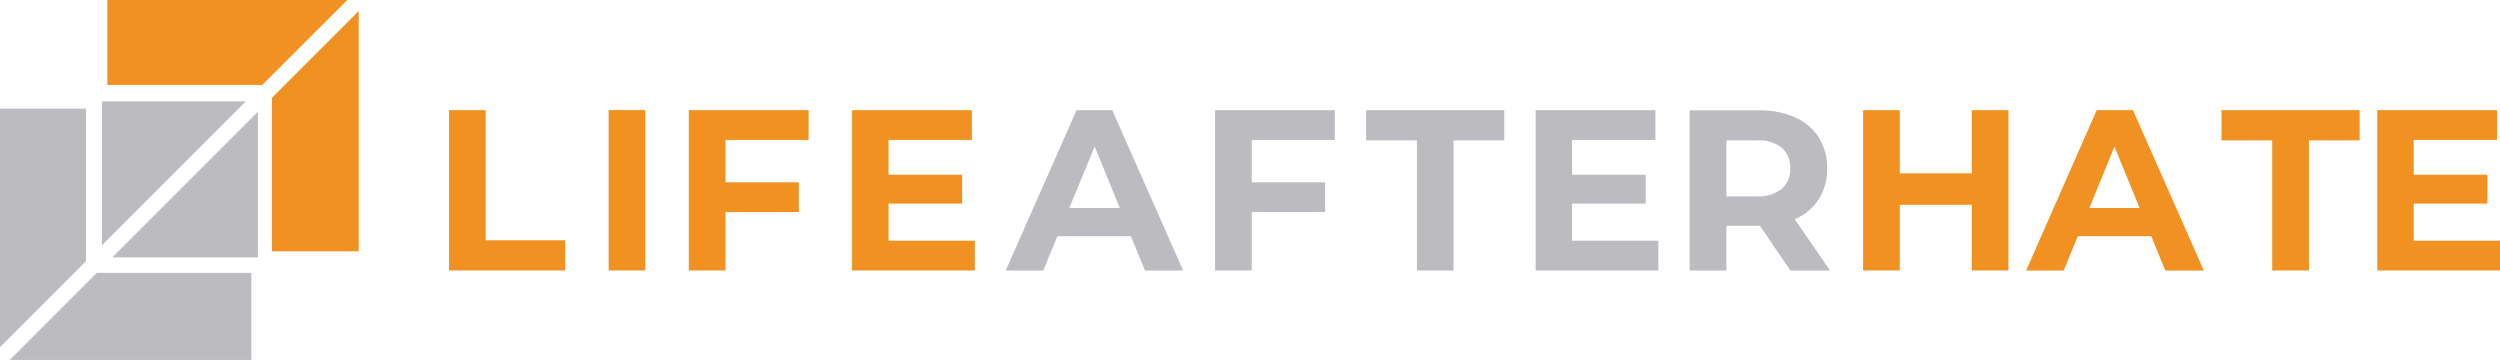 <svg id="Layer_1" data-name="Layer 1" xmlns="http://www.w3.org/2000/svg" viewBox="0 0 458.44 66">
  <g>
    <polygon points="89.06 20.2 82.34 20.2 82.34 49.6 103.64 49.6 103.64 44.06 89.06 44.06 89.06 20.2" fill="#f09121"/>
    <rect x="111.61" y="20.19" width="6.73" height="29.41" fill="#f09121"/>
    <polygon points="126.31 49.6 133.04 49.6 133.04 38.89 146.49 38.89 146.49 33.43 133.04 33.43 133.04 25.66 148.28 25.66 148.28 20.2 126.31 20.2 126.31 49.6" fill="#f09121"/>
    <polygon points="162.94 44.14 162.94 37.34 176.43 37.34 176.43 32.04 162.94 32.04 162.94 25.66 178.22 25.66 178.22 20.2 156.25 20.2 156.25 49.6 178.76 49.6 178.76 44.14 162.94 44.14" fill="#f09121"/>
    <path d="M202.68,23.2l-13,29.41h6.89l2.59-6.3h13.48l2.58,6.3h7l-13-29.41Zm-1.34,17.94L206,29.88l4.61,11.26Z" transform="translate(-5.26 -3)" fill="#bcbcc0"/>
    <polygon points="222.81 49.6 229.54 49.6 229.54 38.89 242.99 38.89 242.99 33.43 229.54 33.43 229.54 25.66 244.78 25.66 244.78 20.2 222.81 20.2 222.81 49.6" fill="#bcbcc0"/>
    <polygon points="250.52 25.74 259.83 25.74 259.83 49.6 266.55 49.6 266.55 25.74 275.85 25.74 275.85 20.2 250.52 20.2 250.52 25.74" fill="#bcbcc0"/>
    <polygon points="288.28 37.34 301.78 37.34 301.78 32.04 288.28 32.04 288.28 25.66 303.56 25.66 303.56 20.2 281.6 20.2 281.6 49.6 304.1 49.6 304.1 44.14 288.28 44.14 288.28 37.34" fill="#bcbcc0"/>
    <path d="M340.85,52.61l-6.5-9.43.06,0a9.79,9.79,0,0,0,4.36-3.63,10.13,10.13,0,0,0,1.54-5.65,10.29,10.29,0,0,0-1.54-5.71,9.89,9.89,0,0,0-4.36-3.68,16.21,16.21,0,0,0-6.72-1.28H315.1V52.61h6.73v-8.2H328l5.58,8.2ZM332,30.09a4.75,4.75,0,0,1,1.54,3.78A4.75,4.75,0,0,1,332,37.63,6.81,6.81,0,0,1,327.31,39h-5.48V28.74h5.48A6.87,6.87,0,0,1,332,30.09Z" transform="translate(-5.26 -3)" fill="#bcbcc0"/>
    <polygon points="361.58 31.79 348.37 31.79 348.37 20.2 341.65 20.2 341.65 49.6 348.37 49.6 348.37 37.55 361.58 37.55 361.58 49.6 368.3 49.6 368.3 20.2 361.58 20.2 361.58 31.79" fill="#f09121"/>
    <path d="M389.75,23.2,376.8,52.61h6.89l2.59-6.3h13.47l2.58,6.3h7.06l-13-29.41ZM388.4,41.14,393,29.88l4.61,11.26Z" transform="translate(-5.26 -3)" fill="#f09121"/>
    <polygon points="407.37 25.74 416.67 25.74 416.67 49.6 423.4 49.6 423.4 25.74 432.7 25.74 432.7 20.2 407.37 20.2 407.37 25.74" fill="#f09121"/>
    <polygon points="442.62 44.14 442.62 37.34 456.12 37.34 456.12 32.04 442.62 32.04 442.62 25.66 457.9 25.66 457.9 20.2 435.94 20.2 435.94 49.6 458.44 49.6 458.44 44.14 442.62 44.14" fill="#f09121"/>
    <g>
      <g>
        <polygon points="63.68 0 19.69 0 19.69 15.57 48.1 15.57 63.68 0" fill="#f09121"/>
        <polygon points="49.87 17.93 49.87 46.09 65.78 46.09 65.78 2.02 49.87 17.93" fill="#f09121"/>
      </g>
      <g>
        <polygon points="45.08 18.59 18.69 18.59 18.69 44.99 45.08 18.59" fill="#bcbcc0"/>
        <polygon points="20.59 47.2 47.29 47.2 47.29 20.5 20.59 47.2" fill="#bcbcc0"/>
      </g>
      <g>
        <polygon points="1.8 66 46.09 66 46.09 50.04 17.75 50.04 1.8 66" fill="#bcbcc0"/>
        <polygon points="15.76 47.92 15.76 19.91 0 19.91 0 63.68 15.76 47.92" fill="#bcbcc0"/>
      </g>
    </g>
  </g>
</svg>
